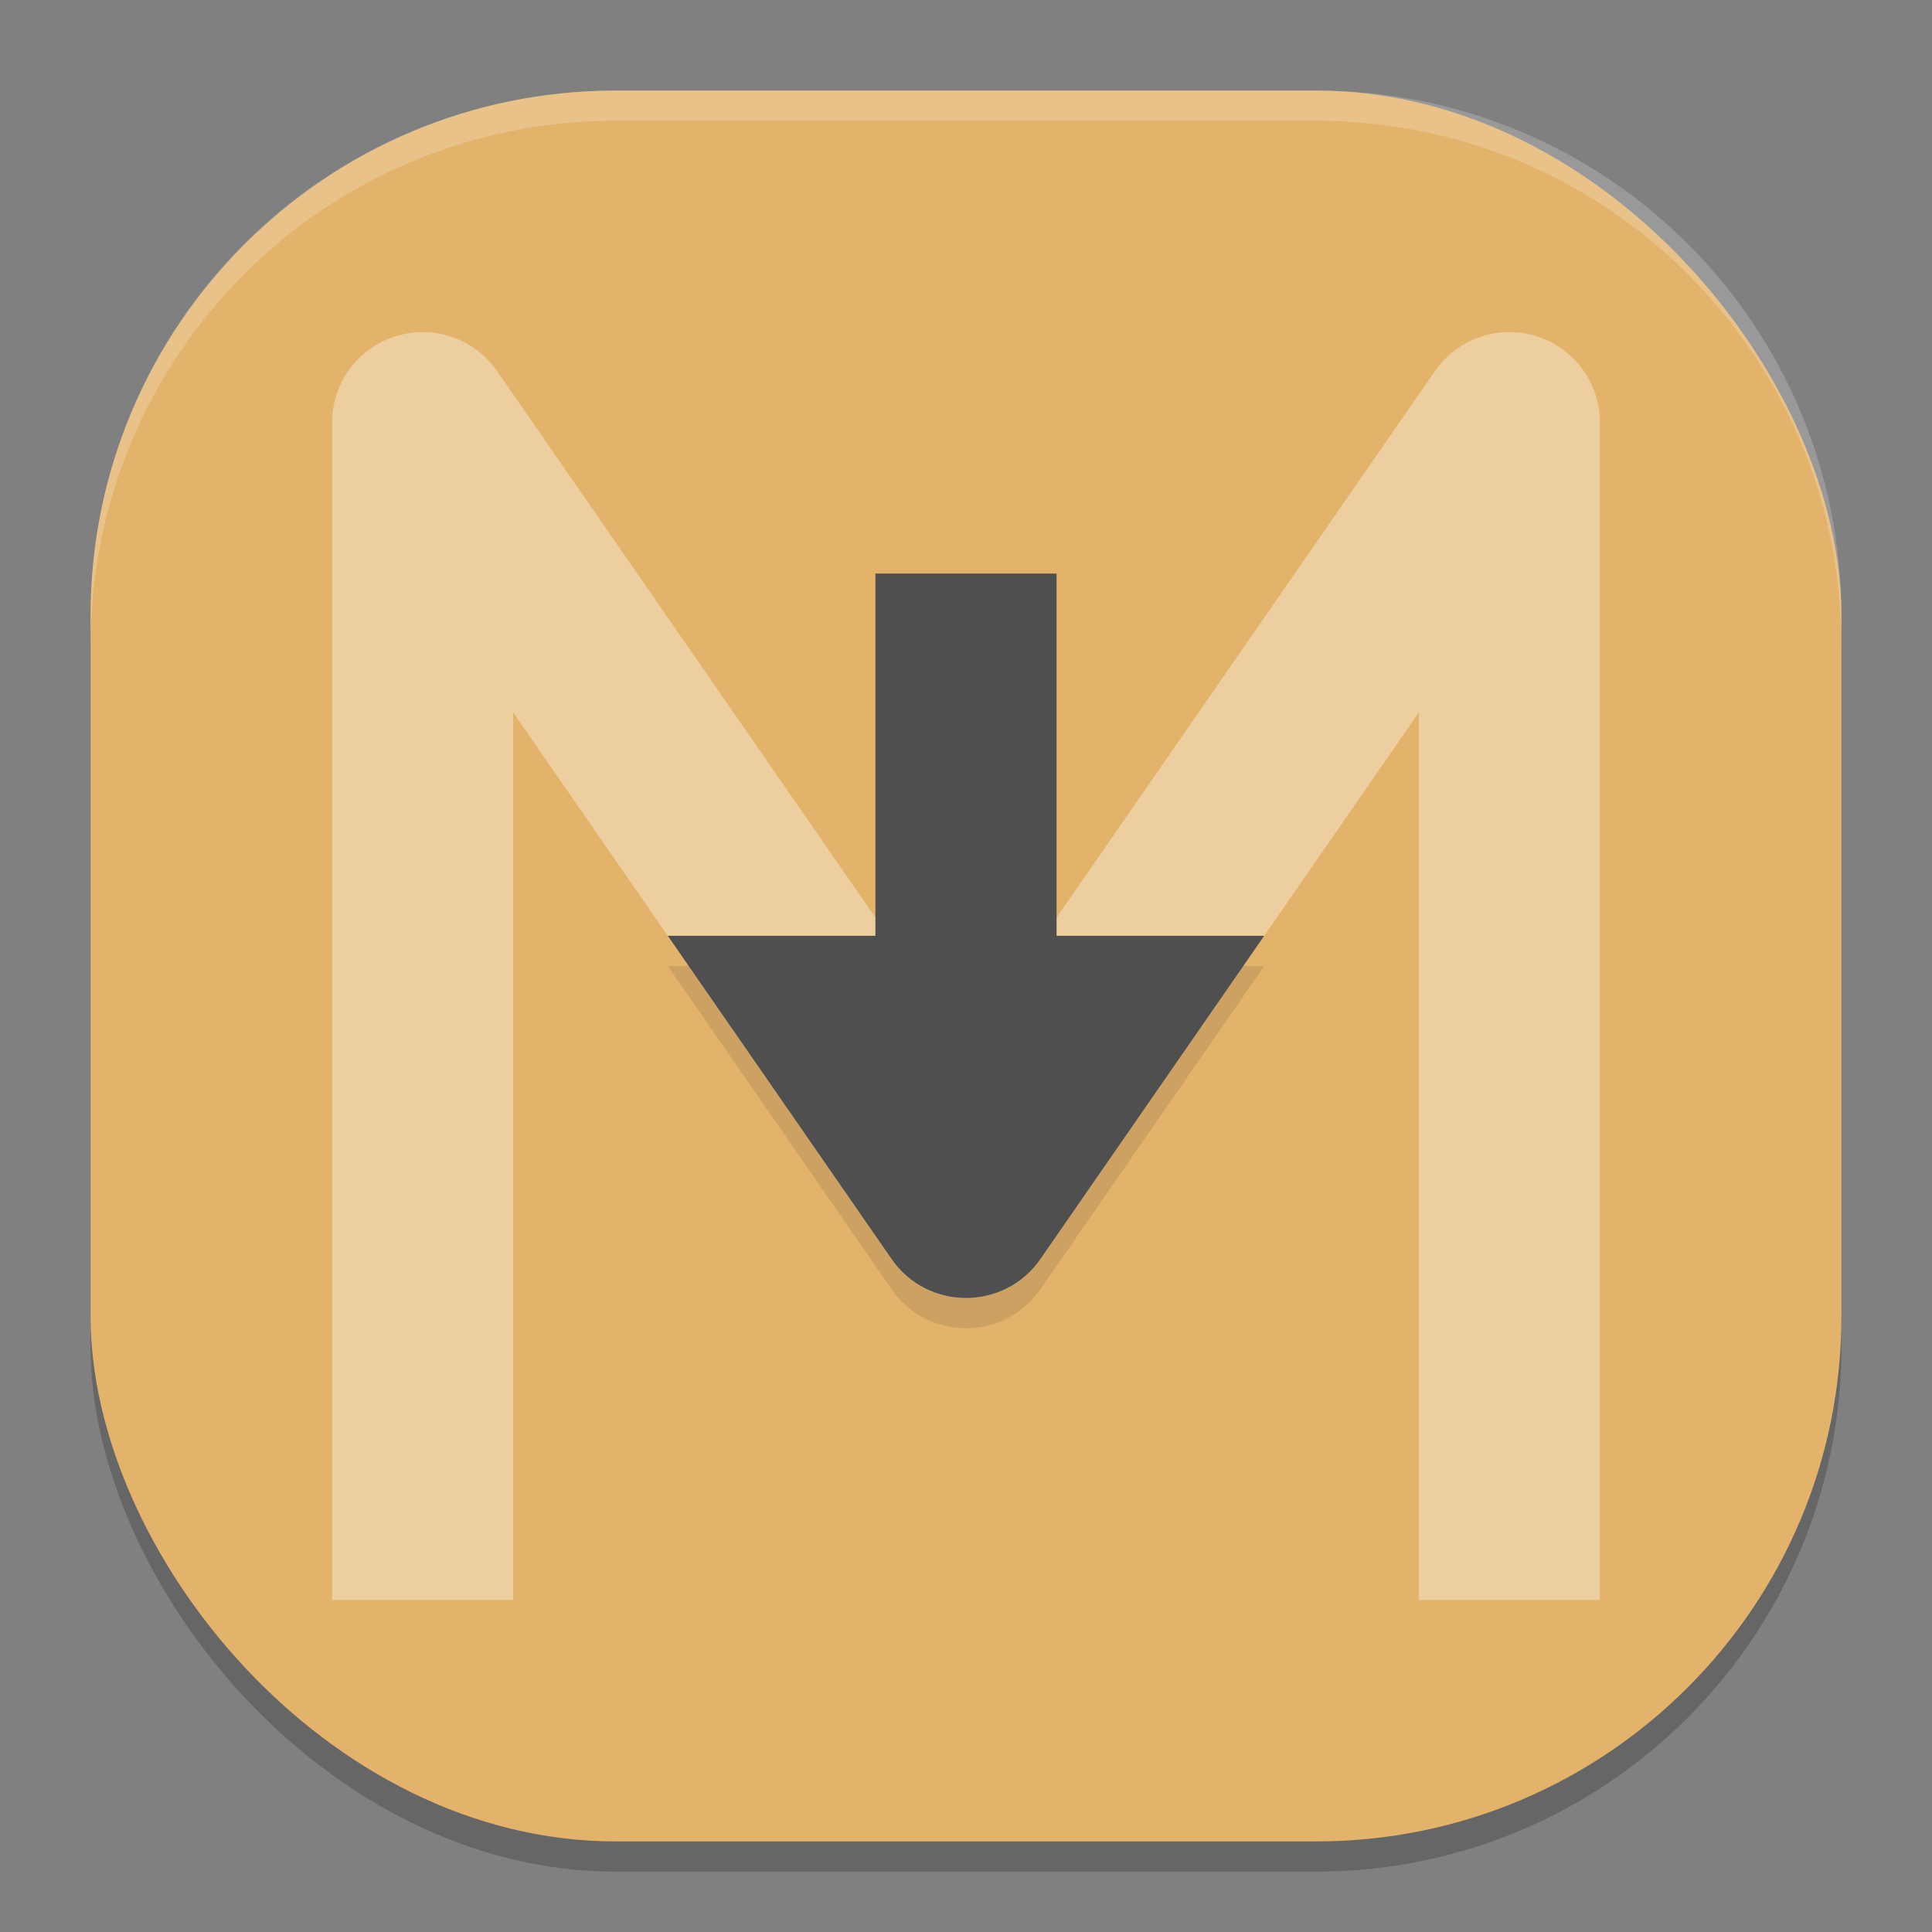 <svg xmlns="http://www.w3.org/2000/svg" width="64" height="64" version="1">
 <rect width="100%" height="100%" fill="#808080" stroke="none"/>
 <rect style="opacity:0.2" width="58" height="58" x="3" y="4" rx="17.4" ry="17.4"/>
 <rect style="fill:#e3b36b" width="58" height="58" x="3" y="3" rx="17.4" ry="17.4"/>
 <path style="opacity:0.35;fill:none;stroke:#ffffff;stroke-width:6;stroke-linejoin:round" d="M 14,53 V 14 L 32,40 50,14 v 39"/>
 <path style="opacity:0.1" d="m 29,20.003 v 12 h -6.879 l 7.414,10.707 c 1.193,1.72 3.736,1.72 4.93,0 L 41.879,32.003 H 35 v -12 z"/>
 <path style="fill:#4f4f4f" d="m 22.121,31 7.414,10.707 c 1.193,1.72 3.736,1.72 4.93,0 L 41.879,31 H 34.586 L 32,34.734 29.414,31 Z"/>
 <rect style="fill:#4f4f4f" width="6" height="16" x="29" y="19"/>
 <path style="opacity:0.2;fill:#ffffff" d="M 20.398 3 C 10.759 3 3 10.759 3 20.398 L 3 21.398 C 3 11.759 10.759 4 20.398 4 L 43.602 4 C 53.241 4 61 11.759 61 21.398 L 61 20.398 C 61 10.759 53.241 3 43.602 3 L 20.398 3 z"/>
</svg>
